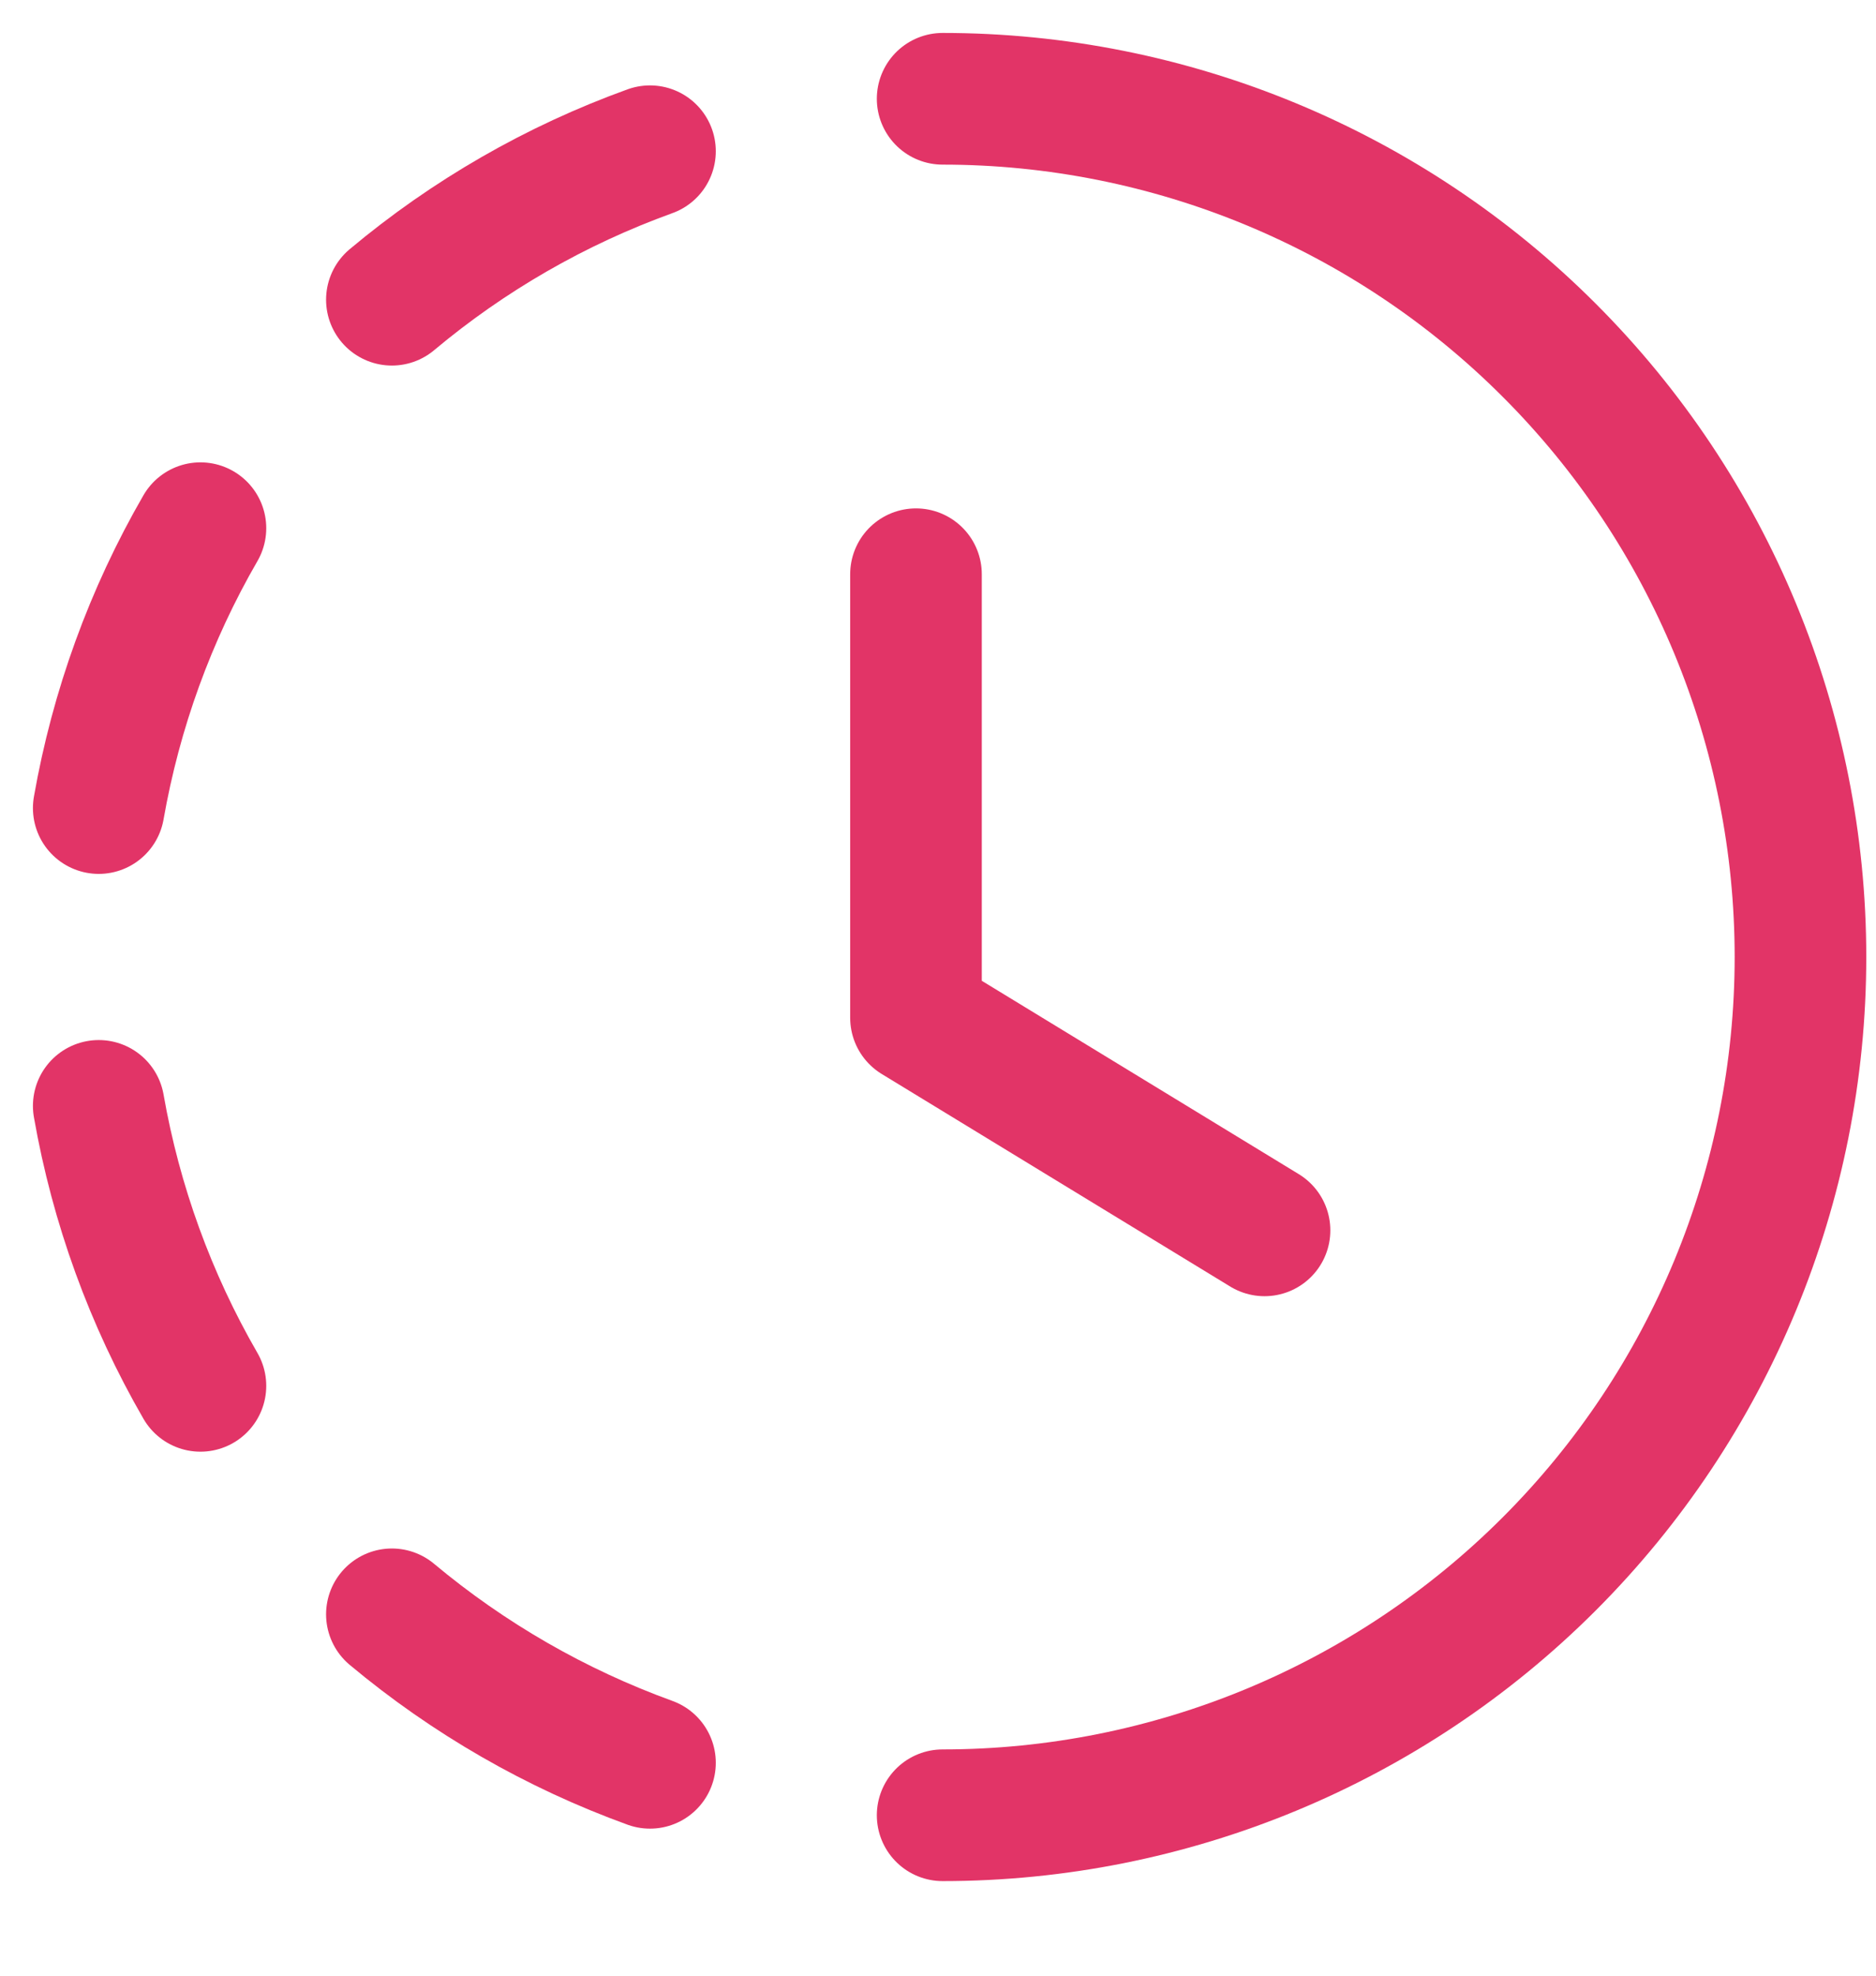 <svg xmlns="http://www.w3.org/2000/svg" width="19" height="20" viewBox="0 0 19 20" fill="none"><path d="M9.547 1C11.851 1 14.061 1.915 15.69 3.545C17.32 5.174 18.235 7.384 18.235 9.688C18.235 11.992 17.32 14.202 15.69 15.832C14.061 17.461 11.851 18.376 9.547 18.376" stroke="#E23467" stroke-width="1.333" stroke-linecap="round" stroke-linejoin="round"></path><path d="M6.583 17.845C5.631 17.5 4.746 16.991 3.969 16.342" stroke="#E23467" stroke-width="1.333" stroke-linecap="round" stroke-linejoin="round"></path><path d="M3.969 3.034C4.745 2.384 5.63 1.875 6.583 1.531" stroke="#E23467" stroke-width="1.333" stroke-linecap="round" stroke-linejoin="round"></path><path d="M1 8.18C1.175 7.183 1.523 6.223 2.03 5.347" stroke="#E23467" stroke-width="1.333" stroke-linecap="round" stroke-linejoin="round"></path><path d="M1 11.195C1.175 12.193 1.523 13.152 2.03 14.029" stroke="#E23467" stroke-width="1.333" stroke-linecap="round" stroke-linejoin="round"></path><path d="M9.277 5.813V10.303L12.807 12.455" stroke="#E23467" stroke-width="1.333" stroke-linecap="round" stroke-linejoin="round"></path></svg>
